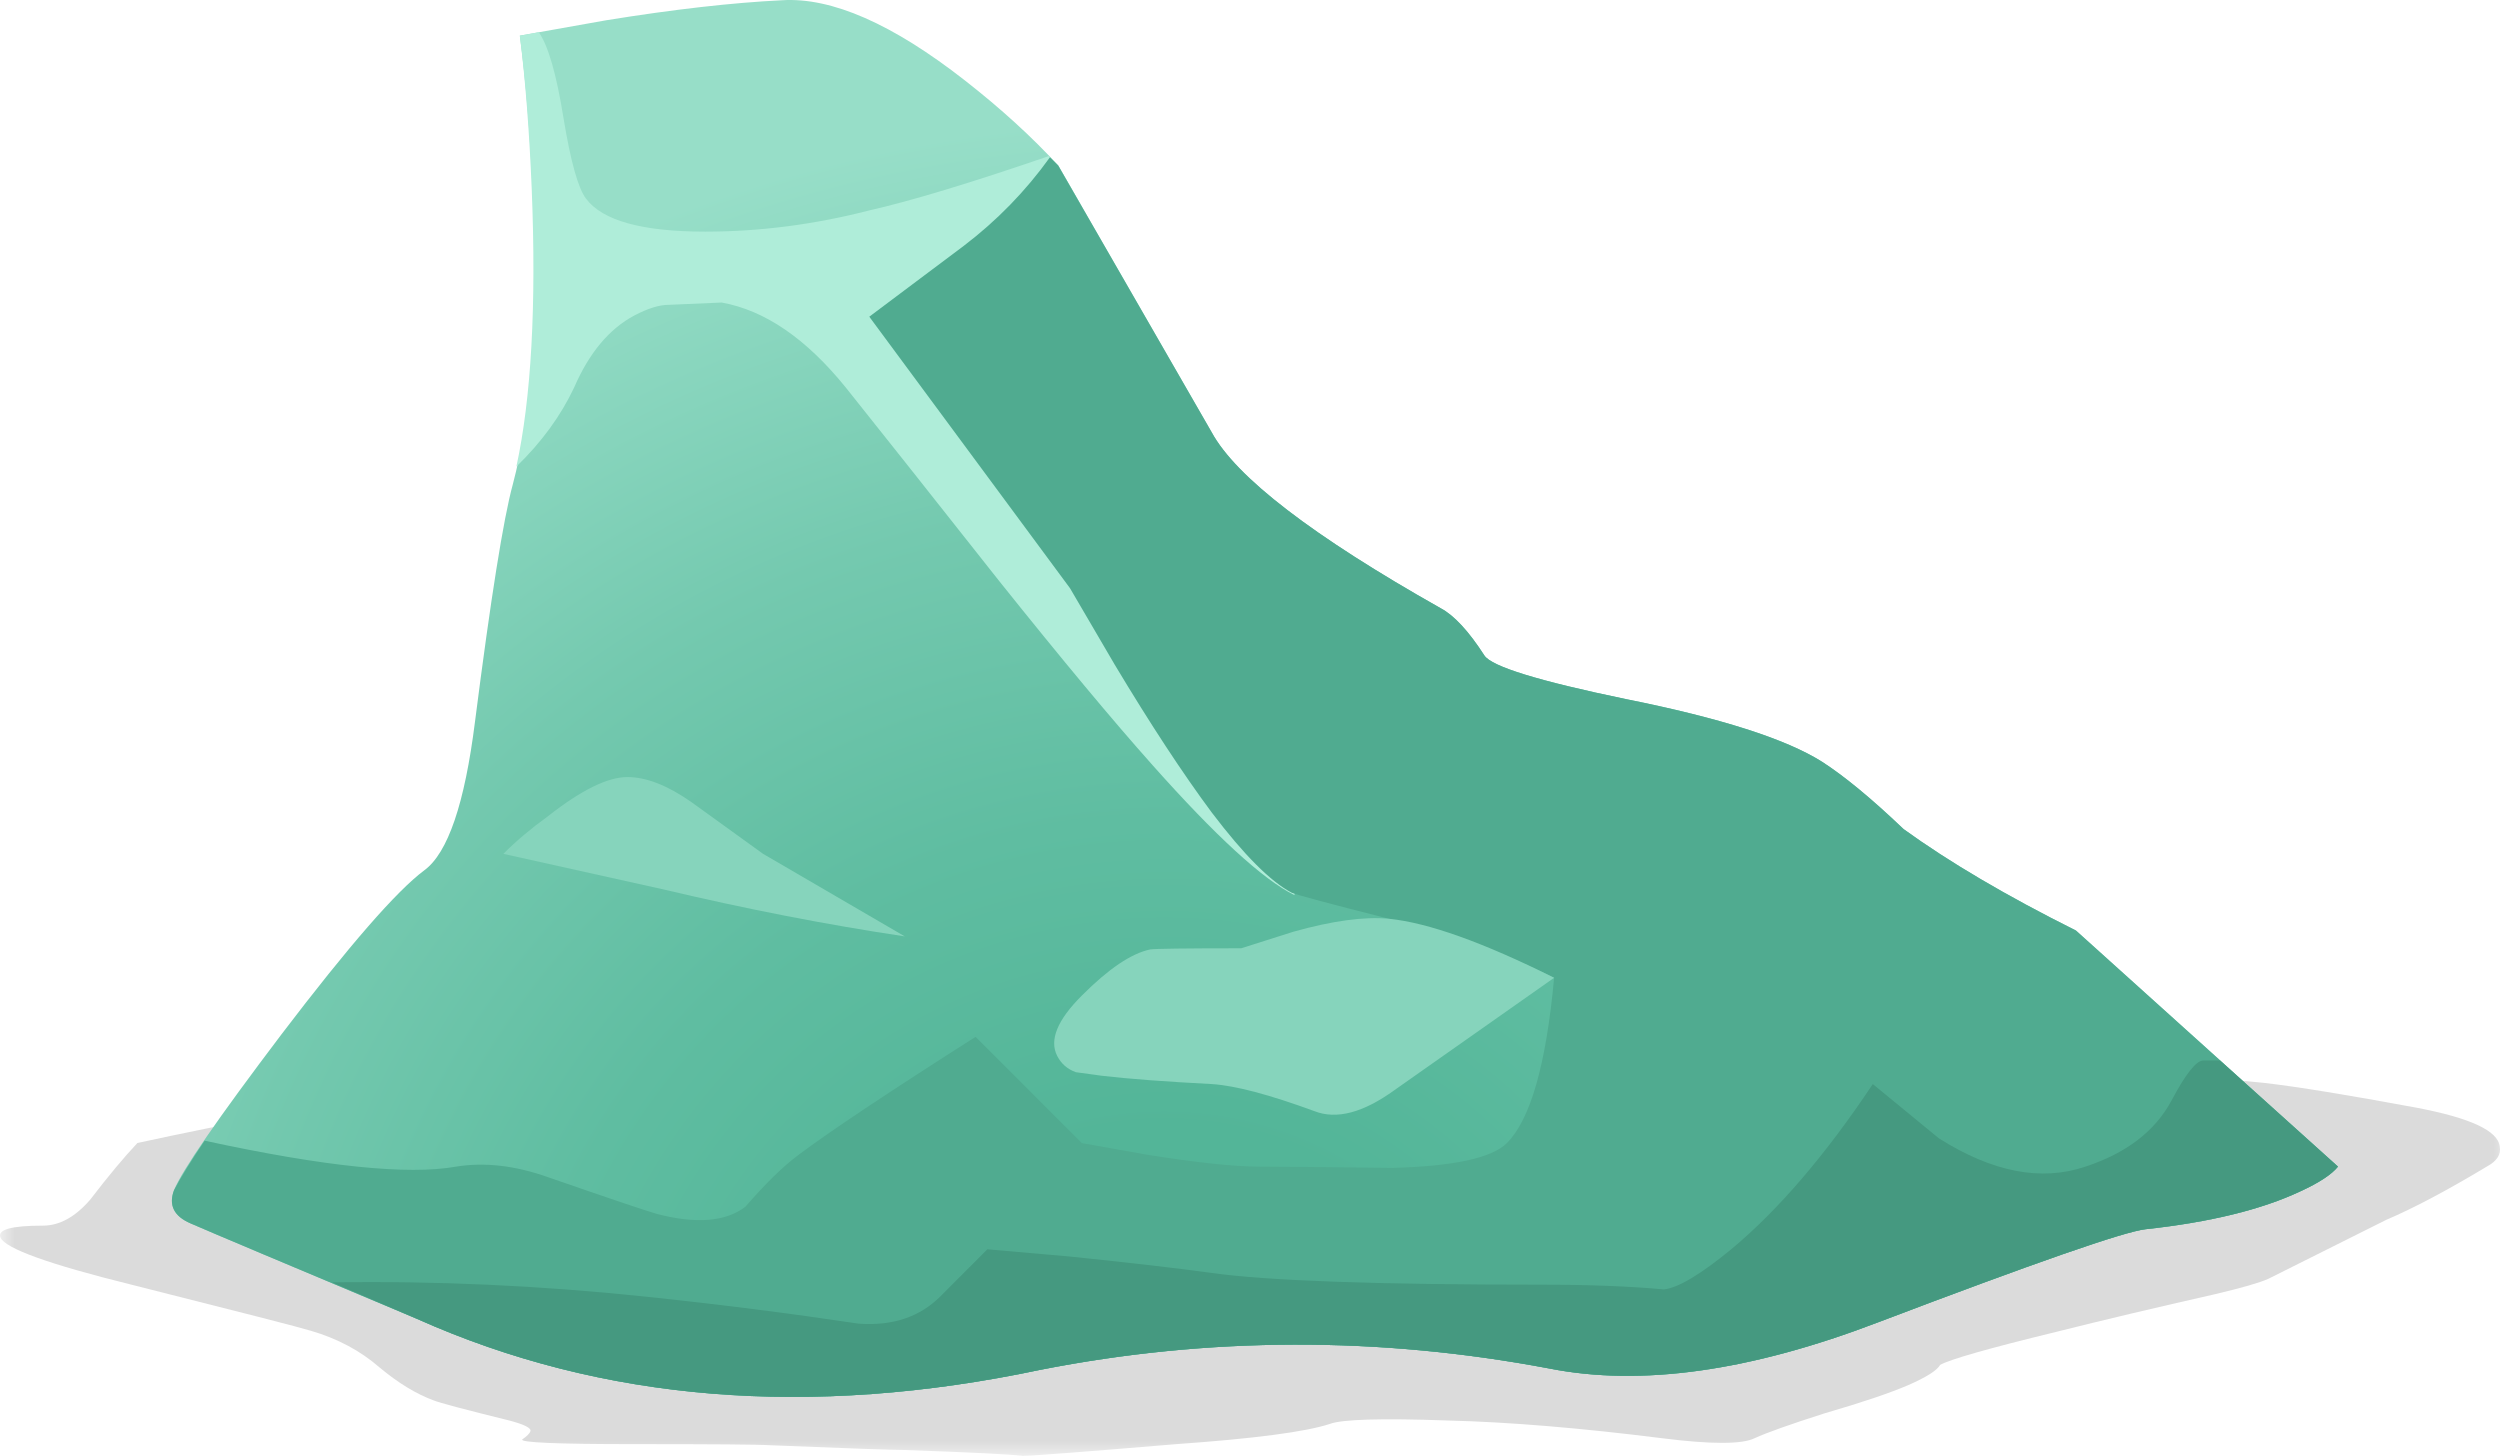 <?xml version="1.0" encoding="UTF-8"?>
<svg version="1.1" viewBox="0 0 105.88 61.66" xml:space="preserve" xmlns="http://www.w3.org/2000/svg">
  <defs>
    <clipPath id="e">
      <path d="m0-0.672h85v18h-85v-18z"/>
    </clipPath>
    <mask id="b">
      
        <g clip-path="url(#e)">
          <path d="m0-0.672h85v18h-85v-18z" fill-opacity=".141"/>
        </g>
      
    </mask>
    <clipPath id="d">
      <path d="m0-0.672h85v18h-85v-18z"/>
    </clipPath>
    <clipPath id="c">
      <path d="m0 0h85v18h-85v-18z"/>
    </clipPath>
    <radialGradient id="a" cx="-66.372" cy="43.807" r="58.713" gradientTransform="matrix(-.068 .797 -.797 -.068 69.85 55.288)" gradientUnits="userSpaceOnUse">
      <stop stop-color="#4fb395" offset="0"/>
      <stop stop-color="#53b598" offset=".247"/>
      <stop stop-color="#5fbda1" offset=".471"/>
      <stop stop-color="#74c9af" offset=".698"/>
      <stop stop-color="#90dac3" offset=".925"/>
      <stop stop-color="#97dec8" offset=".977"/>
      <stop stop-color="#97dec8" offset="1"/>
    </radialGradient>
  </defs>
  <g transform="matrix(1.25 0 0 -1.25 0 61.66)">
    
      
        <g mask="url(#b)">
          
            <g clip-path="url(#d)">
              <g transform="translate(0 -.672)">
                
                  <g clip-path="url(#c)">
                    
                      <path d="m81.855 12.473c1.84-0.348 2.786-0.785 2.84-1.321 0.051-0.265-0.093-0.492-0.441-0.679-1.332-0.801-2.465-1.403-3.399-1.801l-4-2c-0.293-0.133-0.894-0.305-1.8-0.52-2-0.453-3.801-0.879-5.399-1.281-2.297-0.559-3.601-0.933-3.922-1.117-0.105-0.188-0.464-0.414-1.078-0.684-0.617-0.265-1.562-0.586-2.84-0.957-1.175-0.375-1.961-0.656-2.363-0.84-0.426-0.214-1.48-0.214-3.16 0-2.746 0.344-5.16 0.547-7.238 0.598-2.266 0.082-3.602 0.039-4-0.117-0.828-0.27-2.559-0.496-5.2-0.684-3.171-0.265-4.906-0.398-5.199-0.398-0.453 0.055-1.789 0.121-4 0.199-0.402 0-1.906 0.055-4.523 0.16-0.426 0.028-1.985 0.039-4.68 0.039-2.586 0-3.84 0.055-3.758 0.16 0.16 0.11 0.254 0.204 0.278 0.282 0.027 0.105-0.211 0.226-0.719 0.359-1.52 0.375-2.371 0.602-2.559 0.68-0.586 0.215-1.199 0.586-1.84 1.121-0.64 0.558-1.414 0.973-2.32 1.238-0.347 0.11-2.375 0.629-6.082 1.563-2.797 0.691-4.277 1.226-4.437 1.597-0.11 0.27 0.371 0.403 1.437 0.403 0.563 0 1.094 0.293 1.602 0.879 0.613 0.8 1.148 1.441 1.601 1.921 2.934 0.637 6.543 1.332 10.84 2.079 8.613 1.546 16.332 2.652 23.16 3.32 6.637 0.64 10.317 0.894 11.039 0.762 0.321-0.055 0.785-0.204 1.399-0.442 0.855-0.265 2.176-0.508 3.961-0.719 2.984-0.347 6.187-0.882 9.601-1.601 2.824-0.613 5.028-0.945 6.598-1 2.32-0.106 4.133-0.227 5.441-0.36 1.145-0.132 2.867-0.414 5.16-0.839z" fill-rule="evenodd"/>
                    
                  </g>
                
              </g>
            </g>
          
        </g>
      
      
        
          
            <path d="m70.336 17.801 8.879-8c-0.215-0.266-0.641-0.547-1.281-0.84-1.305-0.613-3.051-1.043-5.239-1.281-0.722-0.079-3.746-1.133-9.082-3.161-4.32-1.652-8.023-2.171-11.117-1.558-5.789 1.094-11.535 1.078-17.242-0.043-7.813-1.652-14.852-1.078-21.121 1.723-4.449 1.867-7.012 2.945-7.68 3.238-0.558 0.242-0.746 0.613-0.558 1.121 0.265 0.668 1.48 2.426 3.64 5.281 2.293 3.012 3.906 4.863 4.84 5.559 0.801 0.586 1.371 2.265 1.719 5.039 0.535 4.187 0.961 6.867 1.281 8.039 0.613 2.297 0.84 5.523 0.68 9.683-0.082 2.051-0.227 3.891-0.442 5.52l2.922 0.52c2.293 0.371 4.281 0.597 5.961 0.679 1.68 0.106 3.746-0.801 6.199-2.719 1.227-0.96 2.278-1.921 3.16-2.882l5.2-9.039c0.828-1.52 3.414-3.508 7.761-5.961 0.45-0.239 0.946-0.774 1.477-1.598 0.242-0.375 1.844-0.867 4.801-1.48 3.199-0.641 5.414-1.348 6.64-2.122 0.746-0.48 1.668-1.238 2.762-2.281 1.543-1.117 3.492-2.265 5.84-3.437z" fill="url(#a)" fill-rule="evenodd"/>
          
        
      
      <path d="m35.855 43.719 0.758-1.321-2.359-3.797 1.719-3.64c1.468-2.883 3.027-5.402 4.683-7.563 1.68-2.16 2.719-4.211 3.117-6.16 0.188-0.957 0.215-1.707 0.082-2.238-1.066 0.531-2.667 2-4.8 4.398-1.332 1.493-3.067 3.575-5.2 6.243-2.402 3.039-4.132 5.226-5.199 6.558-1.336 1.652-2.734 2.613-4.203 2.879l-1.797-0.078c-0.32 0-0.707-0.121-1.16-0.359-0.855-0.454-1.535-1.27-2.043-2.442-0.453-0.961-1.105-1.855-1.957-2.68 0.504 2.321 0.68 5.454 0.52 9.399-0.082 1.973-0.215 3.707-0.403 5.199l0.641 0.121c0.32-0.453 0.601-1.426 0.84-2.918 0.242-1.469 0.496-2.375 0.761-2.722 0.559-0.747 1.907-1.118 4.04-1.118 1.839 0 3.695 0.239 5.558 0.719 1.414 0.32 3.442 0.934 6.082 1.84l0.32-0.32z" fill="#afedd9" fill-rule="evenodd"/>
      <path d="m70.336 17.801 8.879-8c-0.215-0.266-0.641-0.547-1.281-0.84-1.305-0.613-3.051-1.043-5.239-1.281-0.722-0.079-3.746-1.133-9.082-3.161-4.32-1.652-8.023-2.171-11.117-1.558-5.789 1.094-11.535 1.078-17.242-0.043-7.813-1.652-14.852-1.078-21.121 1.723-4.449 1.867-7.012 2.945-7.68 3.238-0.558 0.242-0.746 0.613-0.558 1.121 0.238 0.453 0.585 1.012 1.039 1.68 4.054-0.879 6.894-1.172 8.519-0.879 0.961 0.156 2 0.039 3.121-0.36 2.16-0.75 3.387-1.16 3.68-1.242 1.336-0.348 2.336-0.265 3 0.242 0.668 0.77 1.266 1.36 1.801 1.758 1.066 0.801 3.066 2.133 6 4l3.601-3.601 2.239-0.399c1.679-0.265 2.933-0.398 3.761-0.398 0.664 0 2.172-0.016 4.52-0.043 2.078 0.054 3.371 0.336 3.879 0.84 0.8 0.8 1.332 2.668 1.601 5.601-1.601 0.801-3.468 1.469-5.601 2-2 0.508-3.094 0.801-3.282 0.879-0.718 0.375-1.625 1.281-2.718 2.723-0.989 1.332-2.082 3-3.282 5l-1.519 2.597-6.801 9.2 3.203 2.402c1.117 0.851 2.094 1.851 2.918 3l0.281-0.281 5.2-9.039c0.828-1.52 3.414-3.508 7.761-5.961 0.45-0.239 0.946-0.774 1.477-1.598 0.242-0.375 1.844-0.867 4.801-1.48 3.199-0.641 5.414-1.348 6.64-2.122 0.746-0.48 1.668-1.238 2.762-2.281 1.543-1.117 3.492-2.265 5.84-3.437z" fill="#50ab90" fill-rule="evenodd"/>
      <path d="m70.656 9.801c1.383 0.453 2.36 1.199 2.918 2.238 0.481 0.906 0.84 1.359 1.082 1.359h0.559l4-3.597c-0.215-0.266-0.641-0.547-1.281-0.84-1.305-0.613-3.051-1.043-5.239-1.281-0.722-0.079-3.746-1.133-9.082-3.161-4.32-1.652-8.023-2.171-11.117-1.558-5.789 1.094-11.535 1.078-17.242-0.043-7.813-1.652-14.852-1.078-21.121 1.723l-2.879 1.238c3.496 0.055 7.027-0.106 10.601-0.481 2.532-0.265 4.946-0.574 7.239-0.918 1.148-0.082 2.066 0.227 2.761 0.918l1.598 1.602 2.762-0.242c2.055-0.211 3.668-0.399 4.84-0.559 1.867-0.265 5.601-0.398 11.199-0.398 1.601 0 2.973-0.055 4.121-0.16 0.48 0.05 1.238 0.503 2.281 1.359 1.598 1.332 3.199 3.199 4.797 5.598l2.242-1.84c1.813-1.145 3.465-1.465 4.961-0.957z" fill="#459980" fill-rule="evenodd"/>
      <path d="m17.055 20.398c0.425 0.43 0.933 0.856 1.519 1.282 1.121 0.879 2.016 1.32 2.68 1.32 0.641 0 1.359-0.281 2.16-0.84l2.441-1.762 4.801-2.797c-2.668 0.399-5.402 0.934-8.203 1.598l-5.398 1.199z" fill="#86d4bc" fill-rule="evenodd"/>
      <path d="m37.336 12.879-0.883 0.121c-0.293 0.105-0.504 0.293-0.637 0.559-0.269 0.535 0.012 1.214 0.84 2.039 0.906 0.91 1.68 1.429 2.317 1.562 0.16 0.024 1.187 0.039 3.082 0.039l1.761 0.559c1.332 0.375 2.411 0.519 3.239 0.441 1.332-0.133 3.199-0.801 5.601-2l-5.402-3.801c-1.066-0.773-1.973-1.011-2.719-0.718-1.519 0.558-2.68 0.867-3.48 0.918-1.575 0.082-2.813 0.175-3.719 0.281z" fill="#86d4bc" fill-rule="evenodd"/>
    
  </g>
</svg>
